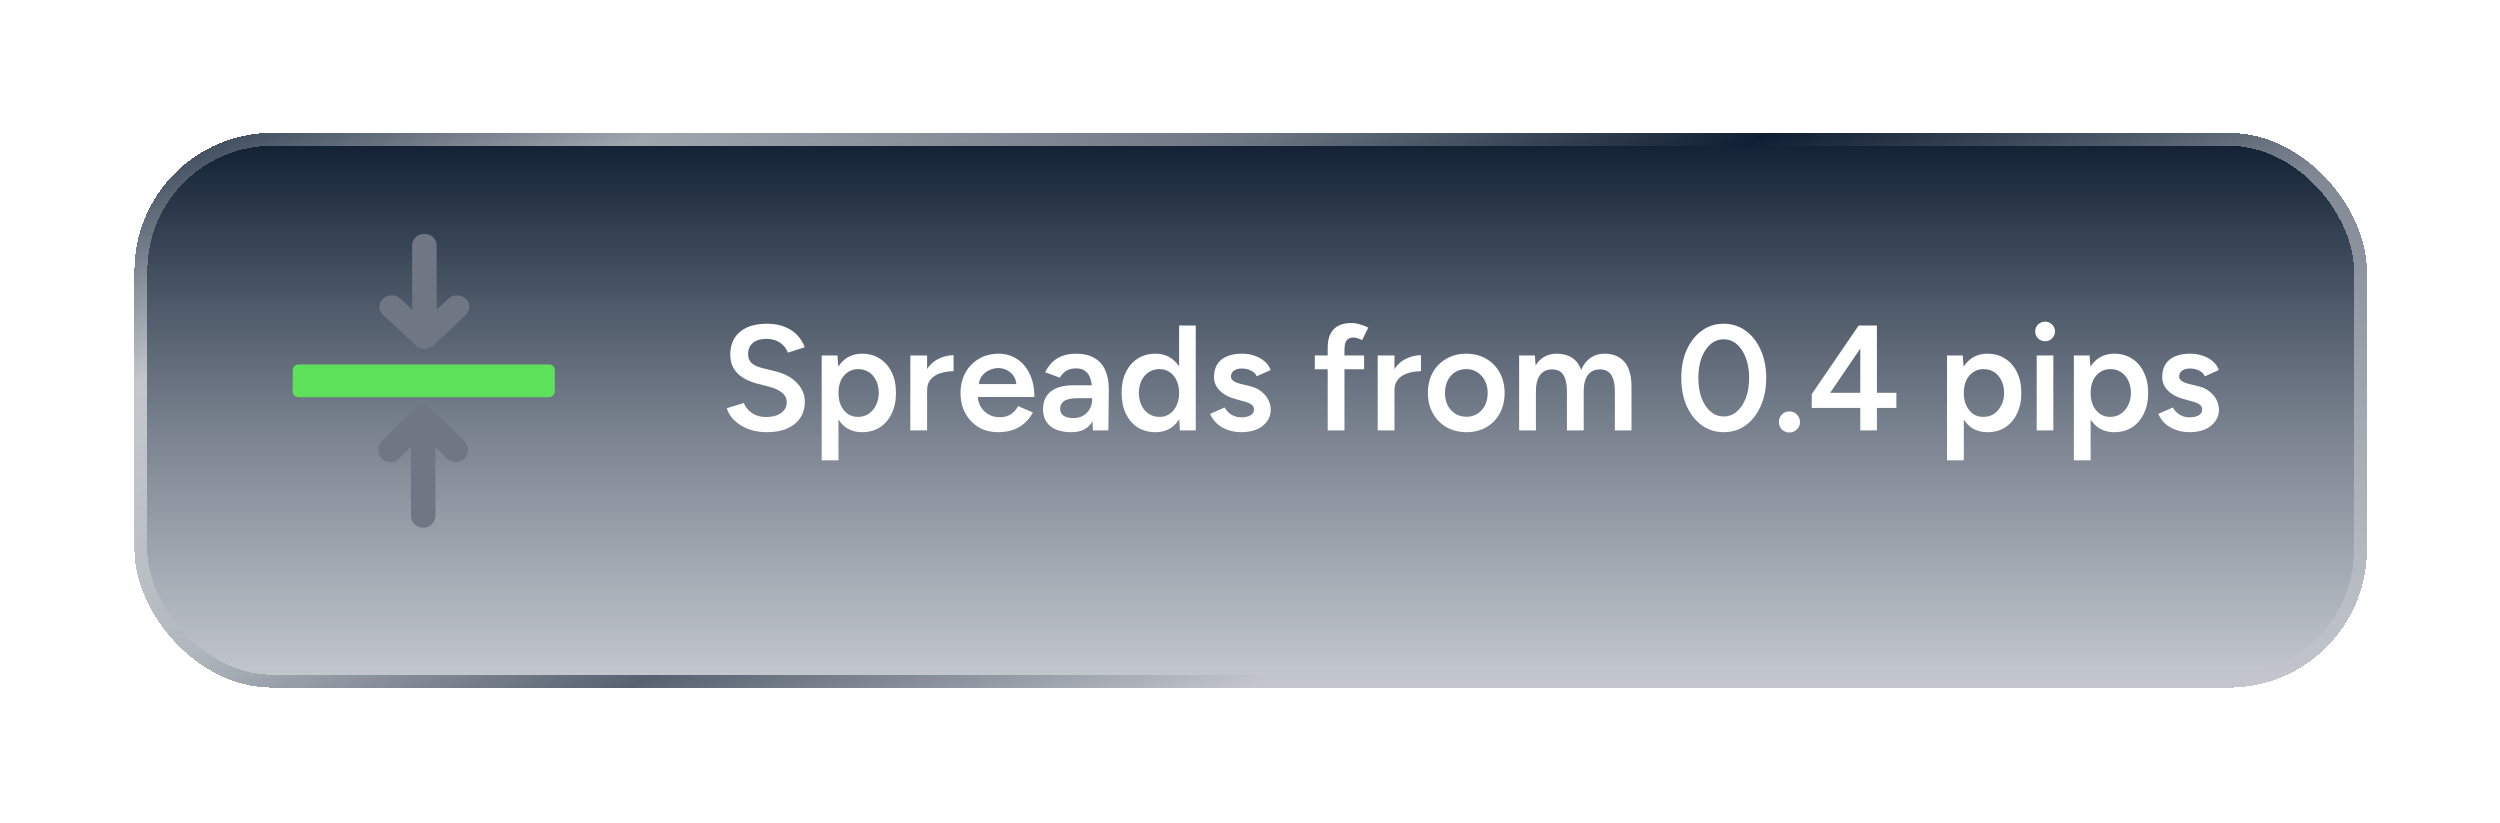 <svg width="100%" height="100%" viewBox="0 0 580 191" fill="none" xmlns="http://www.w3.org/2000/svg" preserveAspectRatio="none"><g filter="url(#filter0_bd_45_4764)"><rect x="31.186" y="24" width="517.934" height="128.699" rx="32" fill="url(#paint0_linear_45_4764)" shape-rendering="crispEdges"/><rect x="32.685" y="25.5" width="514.934" height="125.699" rx="30.5" stroke="url(#paint1_linear_45_4764)" stroke-opacity="0.6" stroke-width="3" shape-rendering="crispEdges"/></g><g clip-path="url(#clip0_45_4764)"><rect x="128.722" y="84.549" width="7.602" height="60.815" rx="1.316" transform="rotate(90 128.722 84.549)" fill="#5EE15A" data-color-group="0"/><path d="M100.166 94.782C100.166 94.782 99.876 94.604 99.763 94.495C99.671 94.418 99.526 94.33 99.401 94.273C99.026 94.103 98.64 93.986 98.229 93.973C98.229 93.973 98.209 93.941 98.124 93.949C97.733 93.968 97.363 94.02 97.052 94.169C96.774 94.297 96.504 94.51 96.213 94.691C96.181 94.712 96.149 94.732 96.117 94.752L88.551 102.376C87.462 103.502 87.459 105.295 88.553 106.405C89.648 107.514 91.473 107.497 92.582 106.402L95.314 103.671L95.339 119.597C95.333 121.169 96.612 122.432 98.183 122.438C99.755 122.444 101.018 121.165 101.024 119.594L100.999 103.667L103.731 106.399C104.825 107.508 106.65 107.491 107.76 106.396C108.728 105.435 108.847 103.973 108.164 102.876C108.043 102.682 107.943 102.521 107.757 102.367L100.134 94.802L100.166 94.782Z" fill="#6E7783" data-color-group="1"/><g filter="url(#filter1_b_45_4764)"><path d="M96.462 80.182C96.462 80.182 96.752 80.349 96.865 80.451C96.957 80.523 97.102 80.606 97.227 80.659C97.601 80.818 97.988 80.928 98.399 80.94C98.399 80.94 98.419 80.971 98.504 80.963C98.894 80.945 99.265 80.896 99.576 80.757C99.854 80.636 100.124 80.436 100.414 80.267C100.447 80.248 100.479 80.229 100.511 80.21L108.077 73.063C109.166 72.007 109.169 70.326 108.075 69.286C106.98 68.246 105.155 68.262 104.046 69.288L101.314 71.849L101.289 56.917C101.295 55.444 100.016 54.26 98.445 54.254C96.873 54.248 95.61 55.448 95.604 56.921L95.629 71.852L92.897 69.291C91.803 68.251 89.978 68.268 88.868 69.293C87.9 70.195 87.781 71.566 88.464 72.594C88.585 72.776 88.685 72.927 88.871 73.071L96.494 80.163L96.462 80.182Z" fill="#6E7783" data-color-group="1"/></g></g><path d="M177.971 100.267C176.696 100.267 175.526 100.116 174.461 99.815C173.418 99.514 172.491 99.097 171.68 98.564C170.893 98.031 170.232 97.44 169.7 96.791C169.19 96.12 168.831 95.425 168.622 94.706L172.584 93.49C172.885 94.347 173.476 95.1 174.356 95.749C175.237 96.398 176.326 96.734 177.623 96.757C179.129 96.757 180.322 96.444 181.202 95.818C182.083 95.193 182.523 94.37 182.523 93.351C182.523 92.424 182.152 91.671 181.411 91.092C180.67 90.49 179.673 90.026 178.422 89.702L175.434 88.938C174.298 88.636 173.267 88.196 172.341 87.617C171.437 87.038 170.719 86.308 170.186 85.428C169.676 84.547 169.422 83.505 169.422 82.3C169.422 80.03 170.163 78.269 171.646 77.018C173.128 75.743 175.248 75.106 178.005 75.106C179.558 75.106 180.913 75.35 182.071 75.836C183.253 76.299 184.226 76.948 184.99 77.782C185.755 78.593 186.323 79.52 186.693 80.562L182.801 81.814C182.454 80.887 181.851 80.122 180.994 79.52C180.137 78.918 179.071 78.616 177.797 78.616C176.476 78.616 175.434 78.929 174.669 79.555C173.928 80.18 173.557 81.049 173.557 82.161C173.557 83.064 173.847 83.771 174.426 84.281C175.028 84.767 175.839 85.138 176.858 85.393L179.847 86.123C182.025 86.656 183.716 87.571 184.921 88.868C186.126 90.165 186.728 91.602 186.728 93.177C186.728 94.567 186.392 95.795 185.72 96.861C185.048 97.927 184.052 98.761 182.732 99.363C181.434 99.965 179.847 100.267 177.971 100.267ZM190.632 106.8V82.474H194.281L194.525 85.671V106.8H190.632ZM200.015 100.267C198.556 100.267 197.293 99.896 196.227 99.155C195.185 98.39 194.386 97.324 193.83 95.957C193.273 94.591 192.995 92.992 192.995 91.162C192.995 89.308 193.273 87.71 193.83 86.366C194.386 84.999 195.185 83.945 196.227 83.204C197.293 82.439 198.556 82.057 200.015 82.057C201.591 82.057 202.958 82.439 204.116 83.204C205.298 83.945 206.213 84.999 206.861 86.366C207.533 87.71 207.869 89.308 207.869 91.162C207.869 92.992 207.533 94.591 206.861 95.957C206.213 97.324 205.298 98.39 204.116 99.155C202.958 99.896 201.591 100.267 200.015 100.267ZM199.042 96.722C199.969 96.722 200.791 96.49 201.51 96.027C202.228 95.54 202.795 94.88 203.212 94.046C203.653 93.212 203.873 92.251 203.873 91.162C203.873 90.073 203.664 89.111 203.247 88.277C202.853 87.443 202.297 86.795 201.579 86.331C200.861 85.868 200.027 85.636 199.077 85.636C198.197 85.636 197.409 85.868 196.714 86.331C196.019 86.795 195.474 87.443 195.081 88.277C194.71 89.111 194.525 90.073 194.525 91.162C194.525 92.251 194.71 93.212 195.081 94.046C195.474 94.88 196.007 95.54 196.679 96.027C197.374 96.49 198.162 96.722 199.042 96.722ZM213.766 90.606C213.766 88.729 214.125 87.188 214.843 85.984C215.561 84.779 216.488 83.887 217.623 83.308C218.782 82.705 219.986 82.404 221.237 82.404V86.123C220.172 86.123 219.164 86.273 218.214 86.575C217.287 86.853 216.534 87.316 215.955 87.965C215.376 88.613 215.086 89.47 215.086 90.536L213.766 90.606ZM211.194 99.85V82.474H215.086V99.85H211.194ZM231.568 100.267C229.877 100.267 228.371 99.884 227.051 99.12C225.753 98.332 224.722 97.255 223.958 95.888C223.217 94.521 222.846 92.946 222.846 91.162C222.846 89.378 223.228 87.802 223.993 86.436C224.757 85.069 225.8 84.003 227.12 83.238C228.464 82.451 229.993 82.057 231.708 82.057C233.26 82.057 234.661 82.462 235.912 83.273C237.164 84.061 238.148 85.208 238.866 86.713C239.608 88.219 239.978 90.015 239.978 92.1H226.321L226.842 91.614C226.842 92.679 227.074 93.606 227.537 94.394C228.001 95.158 228.615 95.749 229.379 96.166C230.144 96.583 230.989 96.791 231.916 96.791C232.982 96.791 233.862 96.56 234.557 96.096C235.252 95.61 235.797 94.984 236.19 94.22L239.631 95.679C239.144 96.606 238.519 97.417 237.754 98.112C237.013 98.807 236.121 99.34 235.078 99.711C234.059 100.081 232.889 100.267 231.568 100.267ZM227.086 89.598L226.53 89.111H236.329L235.808 89.598C235.808 88.648 235.6 87.872 235.183 87.269C234.766 86.644 234.233 86.181 233.584 85.879C232.959 85.555 232.298 85.393 231.603 85.393C230.908 85.393 230.213 85.555 229.518 85.879C228.823 86.181 228.244 86.644 227.781 87.269C227.317 87.872 227.086 88.648 227.086 89.598ZM253.559 99.85L253.385 96.583V90.918C253.385 89.737 253.258 88.752 253.003 87.965C252.771 87.154 252.377 86.54 251.821 86.123C251.288 85.683 250.57 85.462 249.667 85.462C248.832 85.462 248.103 85.636 247.477 85.984C246.852 86.331 246.319 86.876 245.879 87.617L242.473 86.366C242.844 85.601 243.33 84.895 243.932 84.246C244.558 83.574 245.334 83.041 246.261 82.647C247.211 82.254 248.346 82.057 249.667 82.057C251.358 82.057 252.771 82.393 253.906 83.064C255.041 83.713 255.875 84.651 256.408 85.879C256.964 87.107 257.242 88.59 257.242 90.328L257.138 99.85H253.559ZM248.554 100.267C246.469 100.267 244.848 99.803 243.689 98.877C242.554 97.95 241.986 96.641 241.986 94.95C241.986 93.142 242.589 91.764 243.793 90.814C245.021 89.864 246.724 89.389 248.902 89.389H253.559V92.378H250.153C248.601 92.378 247.512 92.598 246.886 93.038C246.261 93.455 245.948 94.058 245.948 94.845C245.948 95.517 246.215 96.05 246.747 96.444C247.303 96.815 248.068 97 249.041 97C249.921 97 250.686 96.803 251.335 96.409C251.983 96.015 252.481 95.494 252.829 94.845C253.2 94.197 253.385 93.467 253.385 92.656H254.532C254.532 95.019 254.057 96.884 253.107 98.251C252.157 99.595 250.64 100.267 248.554 100.267ZM273.729 99.85L273.555 96.618V75.523H277.413V99.85H273.729ZM268.065 100.267C266.489 100.267 265.111 99.896 263.929 99.155C262.771 98.39 261.856 97.324 261.184 95.957C260.535 94.591 260.211 92.992 260.211 91.162C260.211 89.308 260.535 87.71 261.184 86.366C261.856 84.999 262.771 83.945 263.929 83.204C265.111 82.439 266.489 82.057 268.065 82.057C269.524 82.057 270.775 82.439 271.818 83.204C272.883 83.945 273.694 84.999 274.25 86.366C274.806 87.71 275.084 89.308 275.084 91.162C275.084 92.992 274.806 94.591 274.25 95.957C273.694 97.324 272.883 98.39 271.818 99.155C270.775 99.896 269.524 100.267 268.065 100.267ZM269.038 96.722C269.918 96.722 270.694 96.49 271.366 96.027C272.061 95.54 272.594 94.88 272.965 94.046C273.358 93.212 273.555 92.251 273.555 91.162C273.555 90.073 273.358 89.111 272.965 88.277C272.594 87.443 272.061 86.795 271.366 86.331C270.694 85.868 269.906 85.636 269.003 85.636C268.076 85.636 267.254 85.868 266.535 86.331C265.817 86.795 265.25 87.443 264.833 88.277C264.439 89.111 264.23 90.073 264.207 91.162C264.23 92.251 264.439 93.212 264.833 94.046C265.25 94.88 265.817 95.54 266.535 96.027C267.277 96.49 268.111 96.722 269.038 96.722ZM288.041 100.267C286.882 100.267 285.816 100.093 284.843 99.745C283.87 99.398 283.036 98.911 282.341 98.286C281.646 97.637 281.113 96.884 280.743 96.027L284.114 94.533C284.461 95.181 284.971 95.726 285.643 96.166C286.338 96.606 287.102 96.826 287.936 96.826C288.84 96.826 289.558 96.676 290.091 96.374C290.647 96.05 290.925 95.61 290.925 95.054C290.925 94.521 290.716 94.116 290.299 93.838C289.882 93.536 289.292 93.293 288.527 93.108L286.894 92.656C285.249 92.239 283.963 91.579 283.036 90.675C282.11 89.749 281.646 88.694 281.646 87.513C281.646 85.775 282.202 84.431 283.314 83.482C284.45 82.532 286.071 82.057 288.18 82.057C289.245 82.057 290.218 82.219 291.099 82.543C292.002 82.844 292.778 83.285 293.427 83.864C294.076 84.42 294.528 85.08 294.782 85.845L291.55 87.304C291.319 86.725 290.879 86.285 290.23 85.984C289.581 85.659 288.863 85.497 288.075 85.497C287.288 85.497 286.674 85.671 286.233 86.018C285.793 86.343 285.573 86.806 285.573 87.409C285.573 87.756 285.77 88.08 286.164 88.382C286.558 88.66 287.125 88.891 287.867 89.077L289.917 89.563C291.052 89.841 291.979 90.281 292.697 90.884C293.415 91.463 293.948 92.123 294.296 92.865C294.643 93.583 294.817 94.312 294.817 95.054C294.817 96.096 294.516 97.012 293.914 97.799C293.334 98.587 292.535 99.201 291.516 99.641C290.496 100.058 289.338 100.267 288.041 100.267ZM308.024 99.85V80.632C308.024 78.802 308.476 77.4 309.379 76.427C310.306 75.431 311.696 74.933 313.549 74.933C314.152 74.933 314.789 75.037 315.461 75.245C316.156 75.431 316.816 75.686 317.442 76.01L316.017 78.894C315.577 78.686 315.183 78.535 314.835 78.443C314.511 78.35 314.221 78.304 313.966 78.304C313.271 78.304 312.75 78.535 312.403 78.999C312.078 79.439 311.916 80.169 311.916 81.188V99.85H308.024ZM305.035 85.671V82.474H316.469V85.671H305.035ZM322.195 90.606C322.195 88.729 322.554 87.188 323.272 85.984C323.991 84.779 324.917 83.887 326.053 83.308C327.211 82.705 328.416 82.404 329.667 82.404V86.123C328.601 86.123 327.593 86.273 326.643 86.575C325.717 86.853 324.964 87.316 324.385 87.965C323.805 88.613 323.516 89.47 323.516 90.536L322.195 90.606ZM319.624 99.85V82.474H323.516V99.85H319.624ZM340.241 100.267C338.504 100.267 336.951 99.884 335.584 99.12C334.241 98.332 333.186 97.255 332.422 95.888C331.657 94.521 331.275 92.946 331.275 91.162C331.275 89.378 331.646 87.802 332.387 86.436C333.152 85.069 334.206 84.003 335.55 83.238C336.893 82.451 338.434 82.057 340.172 82.057C341.909 82.057 343.45 82.451 344.794 83.238C346.137 84.003 347.18 85.069 347.921 86.436C348.686 87.802 349.068 89.378 349.068 91.162C349.068 92.946 348.697 94.521 347.956 95.888C347.215 97.255 346.172 98.332 344.828 99.12C343.485 99.884 341.956 100.267 340.241 100.267ZM340.241 96.687C341.191 96.687 342.037 96.456 342.778 95.992C343.519 95.506 344.099 94.857 344.516 94.046C344.933 93.212 345.141 92.251 345.141 91.162C345.141 90.073 344.921 89.123 344.481 88.312C344.064 87.478 343.485 86.829 342.743 86.366C342.002 85.879 341.145 85.636 340.172 85.636C339.199 85.636 338.341 85.868 337.6 86.331C336.859 86.795 336.279 87.443 335.862 88.277C335.445 89.111 335.237 90.073 335.237 91.162C335.237 92.251 335.445 93.212 335.862 94.046C336.303 94.857 336.893 95.506 337.635 95.992C338.399 96.456 339.268 96.687 340.241 96.687ZM352.441 99.85V82.474H356.09L356.264 84.802C356.796 83.899 357.48 83.215 358.314 82.752C359.148 82.288 360.098 82.057 361.164 82.057C362.554 82.057 363.735 82.37 364.708 82.995C365.681 83.621 366.388 84.57 366.828 85.845C367.338 84.617 368.056 83.678 368.983 83.03C369.909 82.381 370.998 82.057 372.249 82.057C374.265 82.057 375.817 82.705 376.906 84.003C377.995 85.277 378.528 87.246 378.505 89.911V99.85H374.647V90.953C374.647 89.563 374.497 88.497 374.195 87.756C373.894 86.992 373.489 86.459 372.979 86.157C372.469 85.856 371.879 85.706 371.207 85.706C370.002 85.683 369.064 86.111 368.392 86.992C367.743 87.872 367.419 89.135 367.419 90.779V99.85H363.527V90.953C363.527 89.563 363.376 88.497 363.075 87.756C362.797 86.992 362.403 86.459 361.893 86.157C361.384 85.856 360.793 85.706 360.121 85.706C358.916 85.683 357.978 86.111 357.306 86.992C356.657 87.872 356.333 89.135 356.333 90.779V99.85H352.441ZM399.893 100.267C397.993 100.267 396.302 99.734 394.819 98.668C393.337 97.579 392.167 96.096 391.31 94.22C390.475 92.32 390.058 90.142 390.058 87.686C390.058 85.231 390.475 83.064 391.31 81.188C392.167 79.288 393.325 77.805 394.785 76.74C396.267 75.651 397.97 75.106 399.893 75.106C401.816 75.106 403.519 75.651 405.002 76.74C406.484 77.805 407.643 79.288 408.477 81.188C409.334 83.064 409.763 85.231 409.763 87.686C409.763 90.142 409.334 92.32 408.477 94.22C407.643 96.096 406.484 97.579 405.002 98.668C403.542 99.734 401.839 100.267 399.893 100.267ZM399.928 96.618C401.063 96.618 402.071 96.235 402.951 95.471C403.855 94.706 404.55 93.652 405.036 92.308C405.546 90.965 405.801 89.424 405.801 87.686C405.801 85.949 405.546 84.408 405.036 83.064C404.55 81.698 403.855 80.632 402.951 79.867C402.071 79.103 401.052 78.721 399.893 78.721C398.735 78.721 397.715 79.103 396.835 79.867C395.955 80.632 395.26 81.686 394.75 83.03C394.263 84.374 394.02 85.926 394.02 87.686C394.02 89.424 394.263 90.965 394.75 92.308C395.26 93.652 395.955 94.706 396.835 95.471C397.739 96.235 398.77 96.618 399.928 96.618ZM415.133 100.336C414.461 100.336 413.882 100.104 413.395 99.641C412.932 99.155 412.7 98.575 412.7 97.903C412.7 97.232 412.932 96.653 413.395 96.166C413.882 95.679 414.461 95.436 415.133 95.436C415.805 95.436 416.384 95.679 416.87 96.166C417.357 96.653 417.6 97.232 417.6 97.903C417.6 98.575 417.357 99.155 416.87 99.641C416.384 100.104 415.805 100.336 415.133 100.336ZM431.585 99.85V94.637H420.326V91.44L431.203 75.523H435.443V91.127H439.96V94.637H435.443V99.85H431.585ZM424.6 91.127H431.585V80.875L424.6 91.127ZM451.711 106.8V82.474H455.36L455.603 85.671V106.8H451.711ZM461.094 100.267C459.635 100.267 458.372 99.896 457.306 99.155C456.264 98.39 455.464 97.324 454.908 95.957C454.352 94.591 454.074 92.992 454.074 91.162C454.074 89.308 454.352 87.71 454.908 86.366C455.464 84.999 456.264 83.945 457.306 83.204C458.372 82.439 459.635 82.057 461.094 82.057C462.67 82.057 464.036 82.439 465.195 83.204C466.376 83.945 467.292 84.999 467.94 86.366C468.612 87.71 468.948 89.308 468.948 91.162C468.948 92.992 468.612 94.591 467.94 95.957C467.292 97.324 466.376 98.39 465.195 99.155C464.036 99.896 462.67 100.267 461.094 100.267ZM460.121 96.722C461.048 96.722 461.87 96.49 462.588 96.027C463.307 95.54 463.874 94.88 464.291 94.046C464.732 93.212 464.952 92.251 464.952 91.162C464.952 90.073 464.743 89.111 464.326 88.277C463.932 87.443 463.376 86.795 462.658 86.331C461.94 85.868 461.106 85.636 460.156 85.636C459.275 85.636 458.488 85.868 457.793 86.331C457.098 86.795 456.553 87.443 456.159 88.277C455.789 89.111 455.603 90.073 455.603 91.162C455.603 92.251 455.789 93.212 456.159 94.046C456.553 94.88 457.086 95.54 457.758 96.027C458.453 96.49 459.241 96.722 460.121 96.722ZM472.516 99.85V82.474H476.374V99.85H472.516ZM474.462 79.172C473.837 79.172 473.292 78.952 472.829 78.512C472.389 78.049 472.169 77.504 472.169 76.879C472.169 76.253 472.389 75.72 472.829 75.28C473.292 74.84 473.837 74.62 474.462 74.62C475.088 74.62 475.621 74.84 476.061 75.28C476.524 75.72 476.756 76.253 476.756 76.879C476.756 77.504 476.524 78.049 476.061 78.512C475.621 78.952 475.088 79.172 474.462 79.172ZM481.135 106.8V82.474H484.784L485.027 85.671V106.8H481.135ZM490.518 100.267C489.058 100.267 487.795 99.896 486.73 99.155C485.687 98.39 484.888 97.324 484.332 95.957C483.776 94.591 483.498 92.992 483.498 91.162C483.498 89.308 483.776 87.71 484.332 86.366C484.888 84.999 485.687 83.945 486.73 83.204C487.795 82.439 489.058 82.057 490.518 82.057C492.093 82.057 493.46 82.439 494.618 83.204C495.8 83.945 496.715 84.999 497.364 86.366C498.036 87.71 498.372 89.308 498.372 91.162C498.372 92.992 498.036 94.591 497.364 95.957C496.715 97.324 495.8 98.39 494.618 99.155C493.46 99.896 492.093 100.267 490.518 100.267ZM489.545 96.722C490.471 96.722 491.294 96.49 492.012 96.027C492.73 95.54 493.298 94.88 493.715 94.046C494.155 93.212 494.375 92.251 494.375 91.162C494.375 90.073 494.167 89.111 493.75 88.277C493.356 87.443 492.8 86.795 492.082 86.331C491.363 85.868 490.529 85.636 489.579 85.636C488.699 85.636 487.911 85.868 487.216 86.331C486.521 86.795 485.977 87.443 485.583 88.277C485.212 89.111 485.027 90.073 485.027 91.162C485.027 92.251 485.212 93.212 485.583 94.046C485.977 94.88 486.51 95.54 487.182 96.027C487.877 96.49 488.664 96.722 489.545 96.722ZM508.021 100.267C506.863 100.267 505.797 100.093 504.824 99.745C503.851 99.398 503.017 98.911 502.322 98.286C501.627 97.637 501.094 96.884 500.724 96.027L504.094 94.533C504.442 95.181 504.952 95.726 505.624 96.166C506.319 96.606 507.083 96.826 507.917 96.826C508.821 96.826 509.539 96.676 510.072 96.374C510.628 96.05 510.906 95.61 510.906 95.054C510.906 94.521 510.697 94.116 510.28 93.838C509.863 93.536 509.272 93.293 508.508 93.108L506.875 92.656C505.23 92.239 503.944 91.579 503.017 90.675C502.09 89.749 501.627 88.694 501.627 87.513C501.627 85.775 502.183 84.431 503.295 83.482C504.43 82.532 506.052 82.057 508.16 82.057C509.226 82.057 510.199 82.219 511.08 82.543C511.983 82.844 512.759 83.285 513.408 83.864C514.057 84.42 514.508 85.08 514.763 85.845L511.531 87.304C511.3 86.725 510.859 86.285 510.211 85.984C509.562 85.659 508.844 85.497 508.056 85.497C507.268 85.497 506.655 85.671 506.214 86.018C505.774 86.343 505.554 86.806 505.554 87.409C505.554 87.756 505.751 88.08 506.145 88.382C506.539 88.66 507.106 88.891 507.848 89.077L509.898 89.563C511.033 89.841 511.96 90.281 512.678 90.884C513.396 91.463 513.929 92.123 514.277 92.865C514.624 93.583 514.798 94.312 514.798 95.054C514.798 96.096 514.497 97.012 513.894 97.799C513.315 98.587 512.516 99.201 511.497 99.641C510.477 100.058 509.319 100.267 508.021 100.267Z" fill="white" data-color-group="2"/><defs><filter id="filter0_bd_45_4764" x="0.456" y="-4.339" width="579.393" height="194.596" filterUnits="userSpaceOnUse" color-interpolation-filters="sRGB"><feFlood flood-opacity="0" result="BackgroundImageFix"/><feGaussianBlur in="BackgroundImageFix" stdDeviation="14.169"/><feComposite in2="SourceAlpha" operator="in" result="effect1_backgroundBlur_45_4764"/><feColorMatrix in="SourceAlpha" type="matrix" values="0 0 0 0 0 0 0 0 0 0 0 0 0 0 0 0 0 0 127 0" result="hardAlpha"/><feMorphology radius="3.414" operator="erode" in="SourceAlpha" result="effect2_dropShadow_45_4764"/><feOffset dy="6.829"/><feGaussianBlur stdDeviation="17.072"/><feComposite in2="hardAlpha" operator="out"/><feColorMatrix type="matrix" values="0 0 0 0 0 0 0 0 0 0 0 0 0 0 0 0 0 0 0.1 0"/><feBlend mode="normal" in2="effect1_backgroundBlur_45_4764" result="effect2_dropShadow_45_4764"/><feBlend mode="normal" in="SourceGraphic" in2="effect2_dropShadow_45_4764" result="shape"/></filter><filter id="filter1_b_45_4764" x="82.766" y="48.989" width="31.394" height="37.241" filterUnits="userSpaceOnUse" color-interpolation-filters="sRGB"><feFlood flood-opacity="0" result="BackgroundImageFix"/><feGaussianBlur in="BackgroundImageFix" stdDeviation="2.633"/><feComposite in2="SourceAlpha" operator="in" result="effect1_backgroundBlur_45_4764"/><feBlend mode="normal" in="SourceGraphic" in2="effect1_backgroundBlur_45_4764" result="shape"/></filter><linearGradient id="paint0_linear_45_4764" x1="290.153" y1="24" x2="290.153" y2="152.699" gradientUnits="userSpaceOnUse"><stop stop-color="#0E1D31"/><stop offset="1" stop-color="#3E4C60" stop-opacity="0.3"/></linearGradient><linearGradient id="paint1_linear_45_4764" x1="157.157" y1="-101.396" x2="282.368" y2="156.479" gradientUnits="userSpaceOnUse"><stop stop-color="#0E1D31"/><stop offset="0.225" stop-color="#576372"/><stop offset="0.385" stop-color="white"/><stop offset="0.6" stop-color="#ABB1B8"/><stop offset="0.78" stop-color="#0E1D31"/><stop offset="1" stop-color="#C1C5CB"/></linearGradient><clipPath id="clip0_45_4764"><rect width="68.417" height="68.417" fill="white" transform="translate(64.105 54.141)" data-color-group="2"/></clipPath></defs></svg>